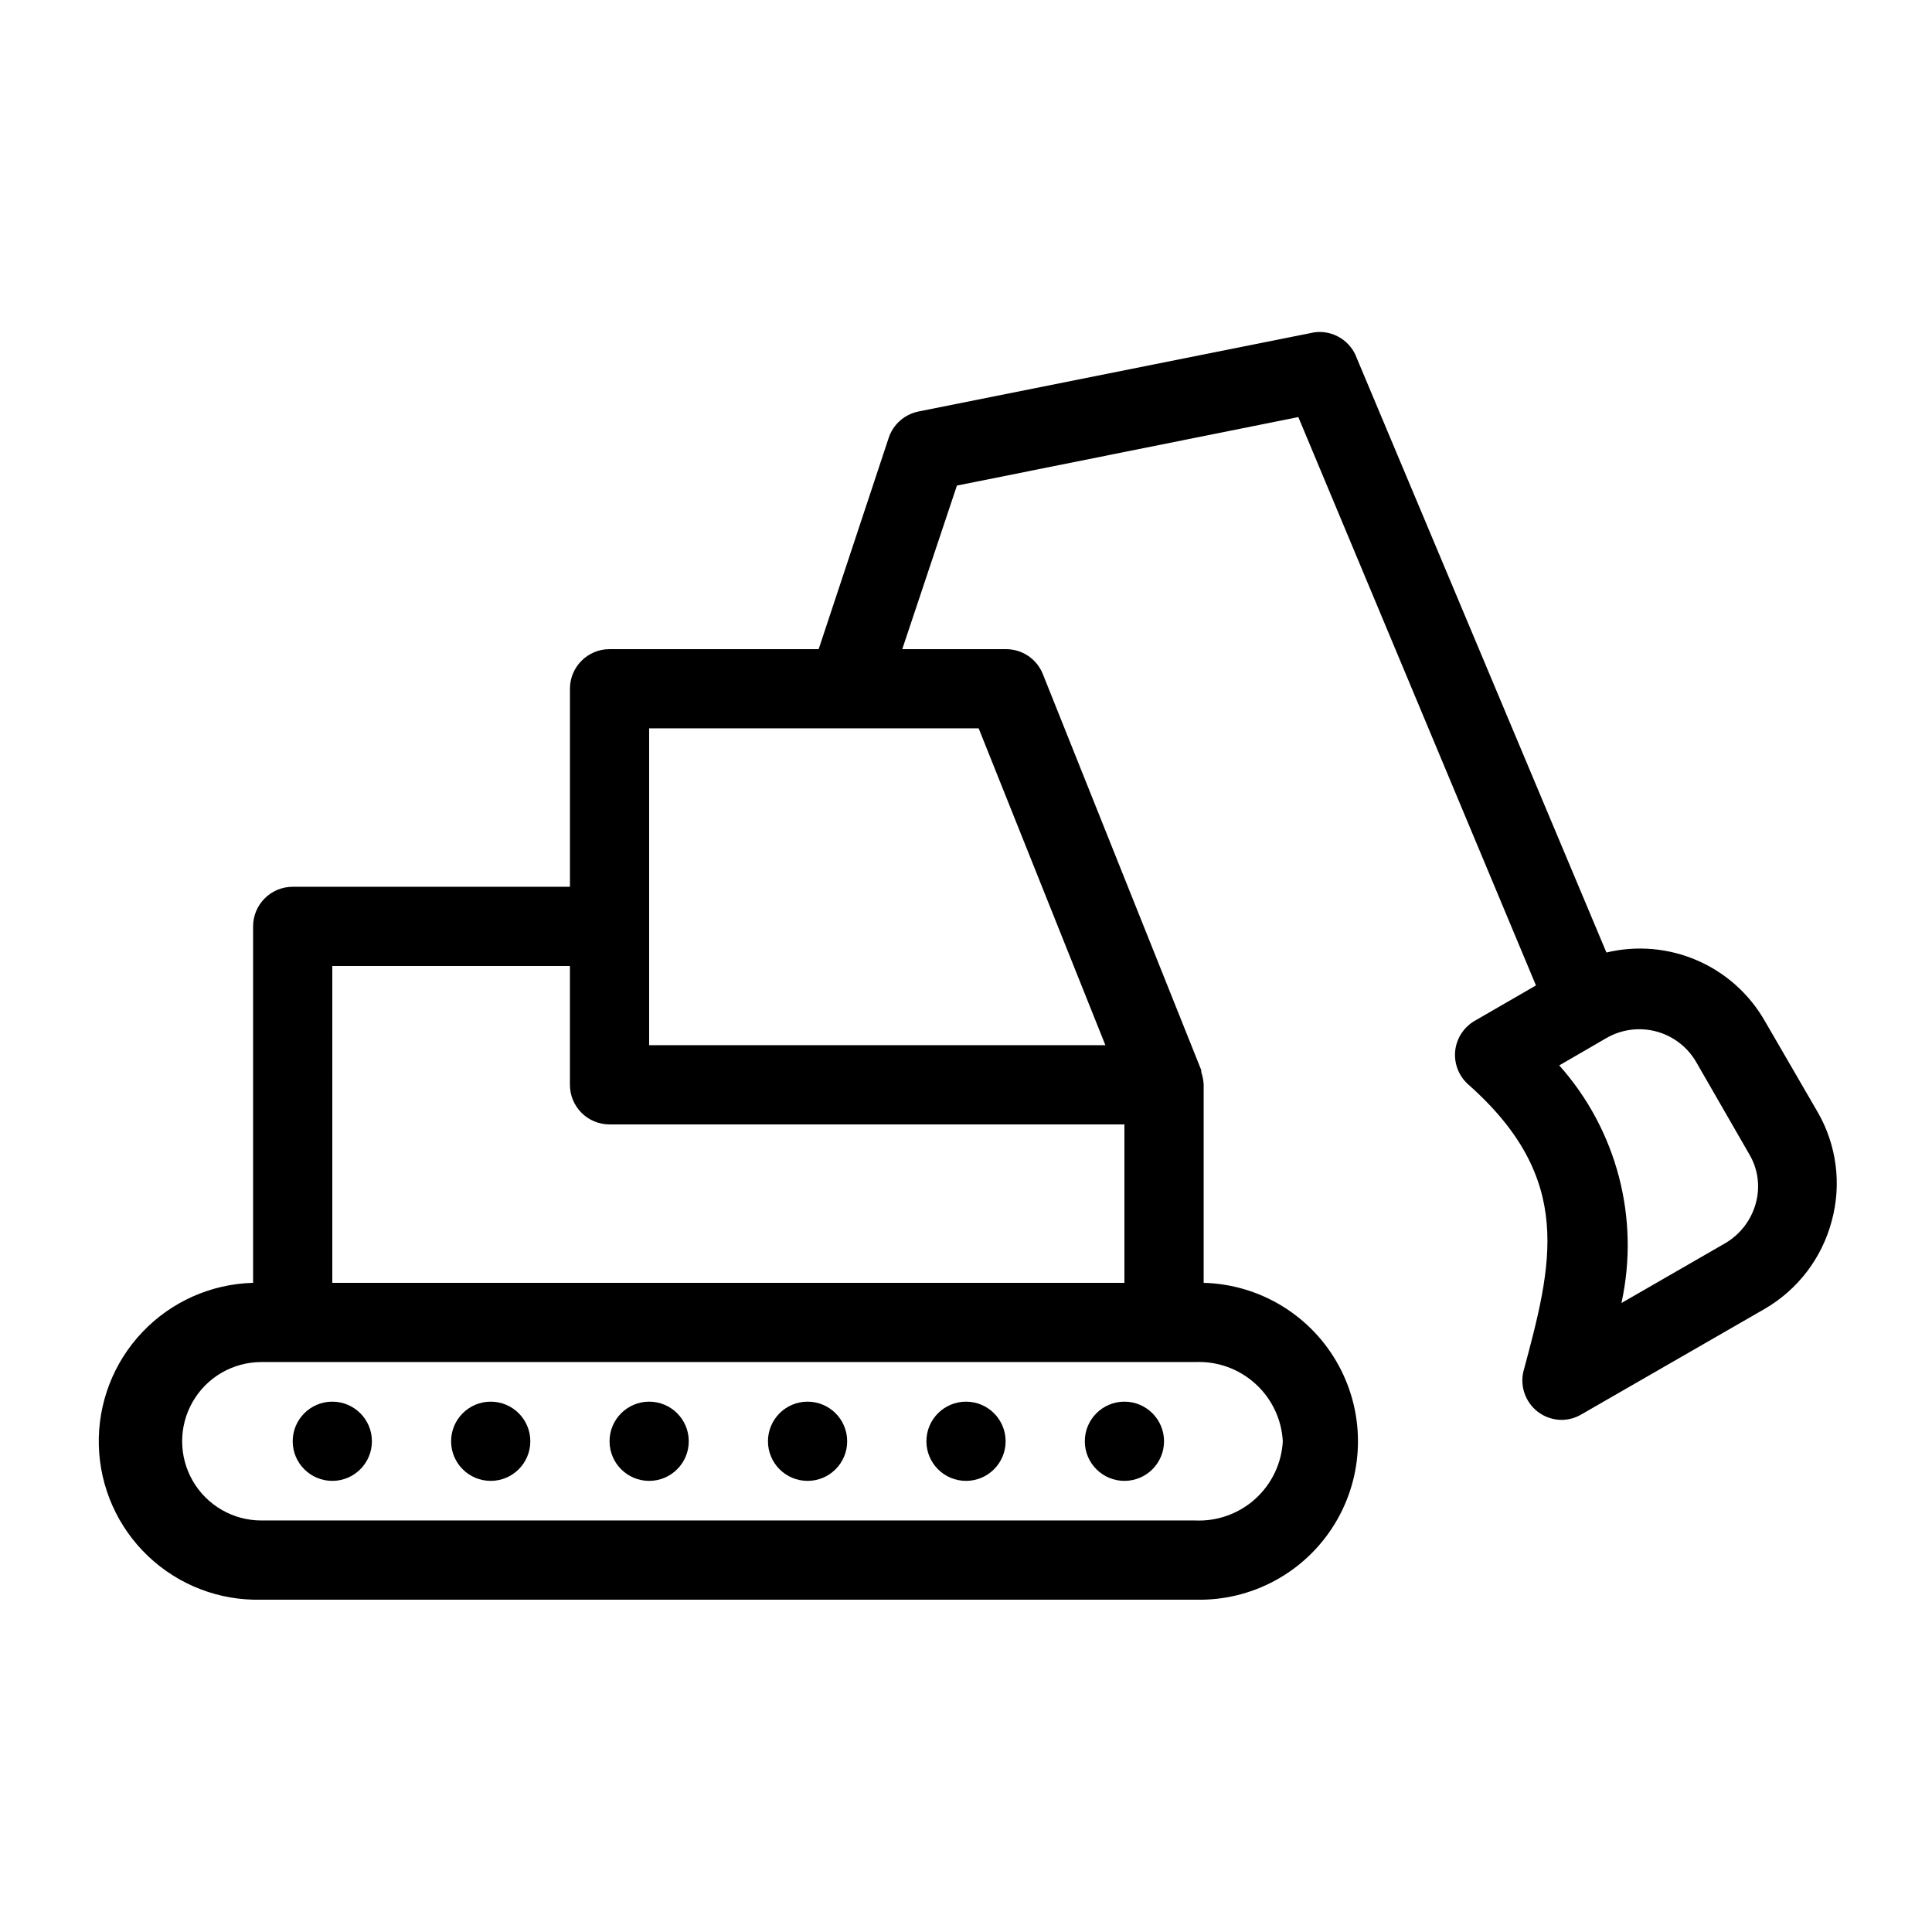 <?xml version="1.0" encoding="UTF-8"?>
<!-- Uploaded to: ICON Repo, www.iconrepo.com, Generator: ICON Repo Mixer Tools -->
<svg fill="#000000" width="800px" height="800px" version="1.1" viewBox="144 144 512 512" xmlns="http://www.w3.org/2000/svg">
 <g>
  <path d="m625.77 438.83-14.066-24.246v0.004c-4.09-7.164-10.395-12.809-17.965-16.082-7.57-3.273-16-4.004-24.02-2.078l-66.125-157.44c-1.641-4.668-6.32-7.555-11.23-6.926l-104.96 20.992c-3.672 0.738-6.672 3.379-7.871 6.926l-18.578 56.051h-55.418c-5.797 0-10.496 4.699-10.496 10.496v52.48h-73.473c-5.797 0-10.496 4.699-10.496 10.496v94.465-0.004c-11.137 0.293-21.699 4.996-29.363 13.078-7.668 8.082-11.812 18.875-11.52 30.012 0.293 11.133 4.996 21.695 13.078 29.363 8.078 7.668 18.875 11.809 30.008 11.516h247.5c15 0.395 29.07-7.242 36.91-20.035 7.844-12.793 8.262-28.797 1.102-41.984-7.156-13.188-20.809-21.555-35.805-21.949v-52.477c-0.047-1.145-0.262-2.277-0.633-3.359v-0.523l-41.984-104.96c-1.605-4.035-5.523-6.66-9.863-6.613h-27.395l14.484-43.348 90.477-18.156 62.977 150.62-16.164 9.34h-0.004c-2.953 1.684-4.91 4.695-5.246 8.082-0.312 3.32 0.973 6.594 3.465 8.816 28.34 25.086 22.25 47.652 14.59 76.203l-0.004-0.004c-0.855 3.934 0.613 8.012 3.781 10.496 1.832 1.422 4.082 2.199 6.402 2.203 1.848-0.016 3.656-0.523 5.246-1.469l48.492-27.918c8.836-5.106 15.262-13.535 17.844-23.406 2.621-9.66 1.297-19.965-3.672-28.656zm-393.71-38.832h62.977v31.488c0 2.781 1.105 5.453 3.074 7.422 1.969 1.965 4.637 3.074 7.422 3.074h136.45v41.984l-209.92-0.004zm251.9 125.95c-0.324 5.848-2.941 11.332-7.285 15.262-4.34 3.93-10.059 5.988-15.91 5.731h-247.5c-7.5 0-14.43-4-18.18-10.496-3.75-6.492-3.75-14.496 0-20.992 3.75-6.492 10.68-10.496 18.18-10.496h247.5c5.852-0.258 11.57 1.805 15.91 5.734 4.344 3.93 6.961 9.41 7.285 15.258zm-47.02-104.96h-120.91v-83.969h87.328zm172.34 41.984c-1.227 4.414-4.125 8.18-8.082 10.496l-27.5 15.848c4.922-22.422-1.207-45.84-16.477-62.977l12.492-7.242h-0.004c4.008-2.316 8.773-2.945 13.242-1.742 4.469 1.199 8.277 4.133 10.586 8.145l13.961 24.246h-0.004c2.41 3.969 3.055 8.762 1.785 13.227z"/>
  <path d="m452.48 525.95c0 5.797-4.699 10.496-10.496 10.496s-10.496-4.699-10.496-10.496 4.699-10.496 10.496-10.496 10.496 4.699 10.496 10.496"/>
  <path d="m410.5 525.95c0 5.797-4.699 10.496-10.496 10.496s-10.496-4.699-10.496-10.496 4.699-10.496 10.496-10.496 10.496 4.699 10.496 10.496"/>
  <path d="m368.51 525.95c0 5.797-4.699 10.496-10.496 10.496s-10.496-4.699-10.496-10.496 4.699-10.496 10.496-10.496 10.496 4.699 10.496 10.496"/>
  <path d="m326.53 525.95c0 5.797-4.699 10.496-10.496 10.496s-10.496-4.699-10.496-10.496 4.699-10.496 10.496-10.496 10.496 4.699 10.496 10.496"/>
  <path d="m284.54 525.95c0 5.797-4.699 10.496-10.496 10.496s-10.496-4.699-10.496-10.496 4.699-10.496 10.496-10.496 10.496 4.699 10.496 10.496"/>
  <path d="m242.56 525.95c0 5.797-4.699 10.496-10.496 10.496s-10.496-4.699-10.496-10.496 4.699-10.496 10.496-10.496 10.496 4.699 10.496 10.496"/>
 </g>
</svg>